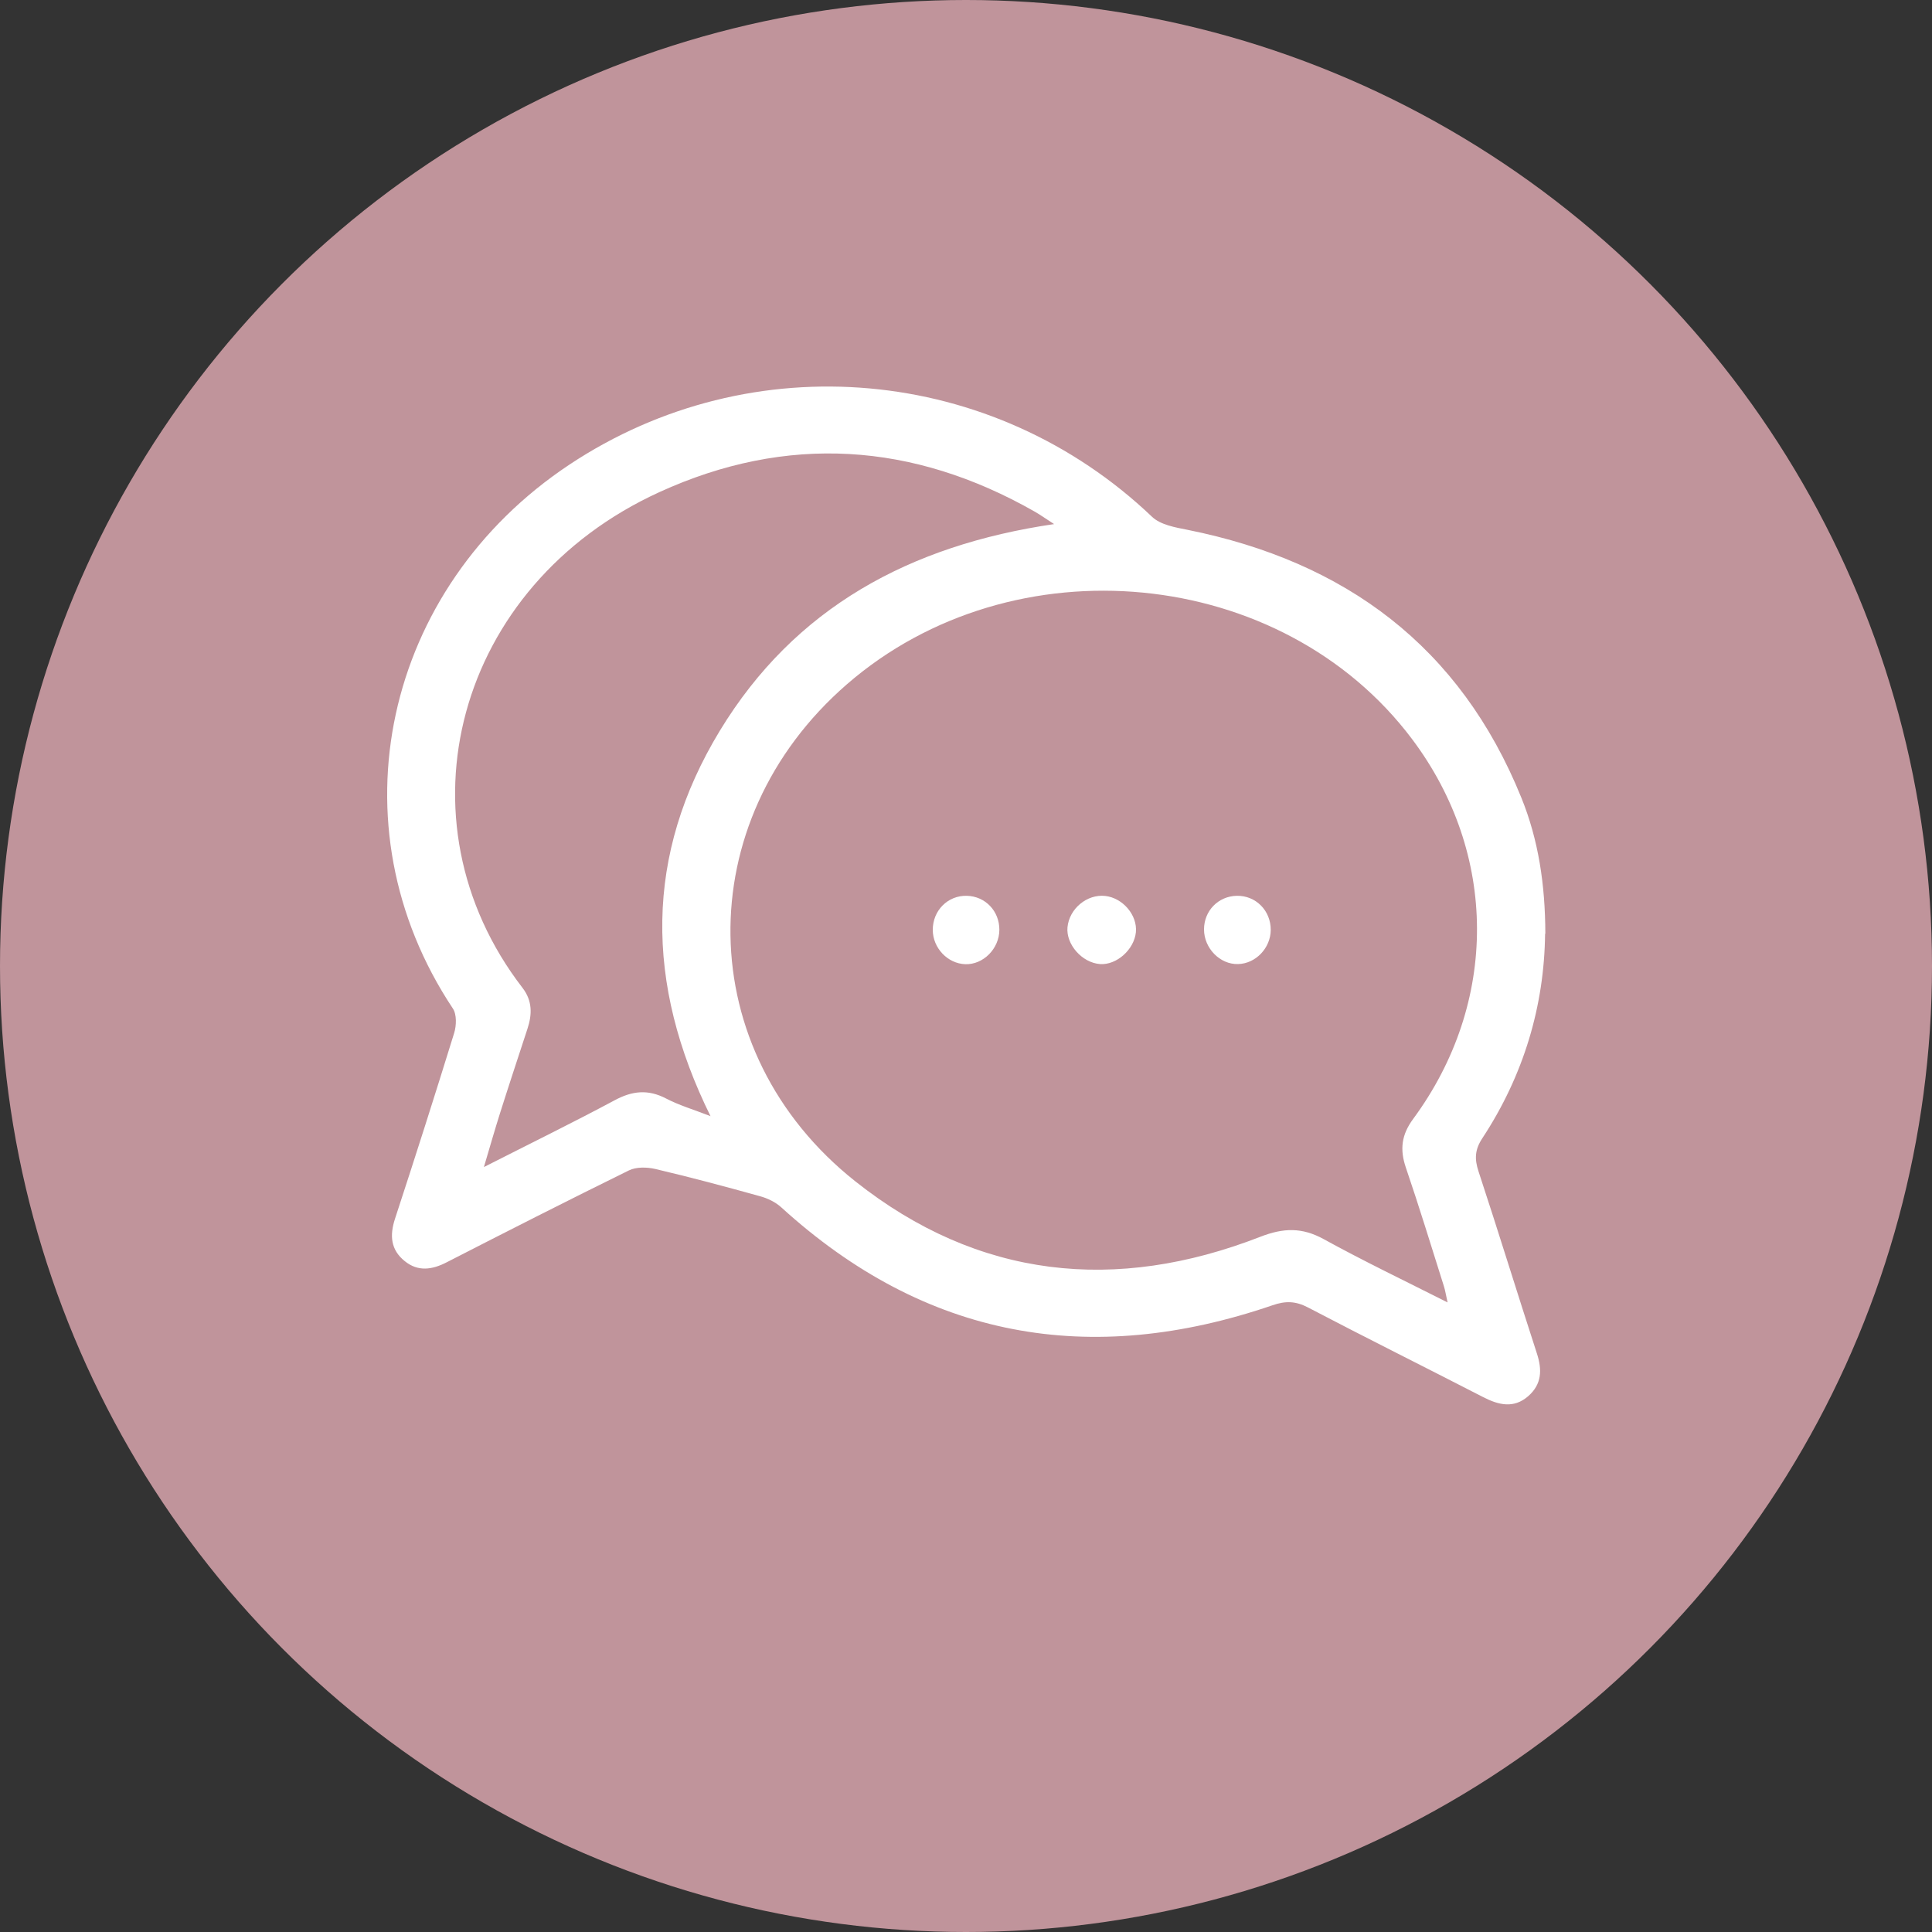 <?xml version="1.0" encoding="UTF-8"?>
<svg xmlns="http://www.w3.org/2000/svg" id="Ebene_2" data-name="Ebene 2" viewBox="0 0 150 150">
  <rect x="0" y="0" width="150" height="150" fill="#333333" stroke="none"/>
  <defs>
    <style> .cls-1 { fill: #fff; } .cls-2 { fill: #c0949b; } </style>
  </defs>
  <g id="Ebene_1-2" data-name="Ebene 1">
    <g>
      <circle class="cls-2" cx="75" cy="75" r="75"></circle>
      <g>
        <path class="cls-1" d="M119.96,72.5c-.06,5.59-1.66,10.99-4.87,15.87-.58.88-.62,1.6-.3,2.57,1.55,4.7,3,9.43,4.53,14.13.42,1.28.39,2.39-.66,3.32-1.13.99-2.3.7-3.51.08-4.53-2.33-9.09-4.6-13.6-6.96-.96-.5-1.74-.52-2.75-.17-14.18,4.86-26.95,2.59-38.14-7.6-.45-.41-1.07-.71-1.67-.87-2.69-.75-5.39-1.47-8.11-2.11-.65-.15-1.48-.17-2.05.11-4.74,2.33-9.44,4.72-14.14,7.13-1.14.59-2.24.75-3.27-.09-1.08-.87-1.18-1.98-.75-3.29,1.57-4.79,3.1-9.59,4.59-14.41.18-.58.21-1.45-.1-1.91-9.46-14.23-5.37-32.64,9.04-42.22,14.19-9.43,32.91-7.71,45.24,4.04.66.63,1.81.83,2.78,1.02,12.23,2.46,21.15,9.06,25.9,20.8,1.33,3.28,1.85,6.75,1.86,10.55ZM112.39,101.12c-.13-.57-.18-.93-.29-1.27-.97-3.07-1.91-6.15-2.95-9.2-.48-1.41-.34-2.55.57-3.78,6.65-9.03,6.59-20.61-.09-29.49-10.1-13.44-30.97-15.46-43.88-4.25-12.26,10.65-12.06,28.52.67,38.6,9.53,7.55,20.2,8.67,31.44,4.29,1.78-.69,3.22-.74,4.9.18,3.09,1.7,6.28,3.23,9.63,4.92ZM55.18,86.69c-5.12-10.35-5.14-20.33.71-29.96,5.8-9.54,14.72-14.39,25.95-16.04-.67-.43-1.07-.72-1.49-.96-9.47-5.4-19.27-6.04-29.16-1.52-15.82,7.23-20.65,25.48-10.62,38.49.77,1,.75,2.06.38,3.18-.71,2.17-1.43,4.34-2.12,6.52-.41,1.3-.79,2.62-1.26,4.21,3.6-1.83,6.91-3.45,10.16-5.19,1.36-.73,2.58-.86,3.97-.14,1.01.53,2.13.86,3.5,1.39Z"></path>
        <path class="cls-1" d="M82.88,71.99c.14-1.44,1.51-2.58,2.92-2.43,1.38.15,2.52,1.5,2.39,2.82-.14,1.35-1.5,2.56-2.78,2.47-1.4-.1-2.66-1.53-2.53-2.87Z"></path>
        <path class="cls-1" d="M77.59,72.18c0,1.47-1.25,2.73-2.65,2.68-1.37-.05-2.52-1.26-2.52-2.67,0-1.5,1.17-2.68,2.65-2.64,1.43.04,2.52,1.18,2.52,2.63Z"></path>
        <path class="cls-1" d="M98.66,72.2c-.01,1.41-1.17,2.62-2.54,2.65-1.4.04-2.64-1.23-2.64-2.69,0-1.45,1.11-2.58,2.54-2.61,1.48-.03,2.65,1.15,2.64,2.66Z"></path>
      </g>
    </g>
  </g>
</svg>
